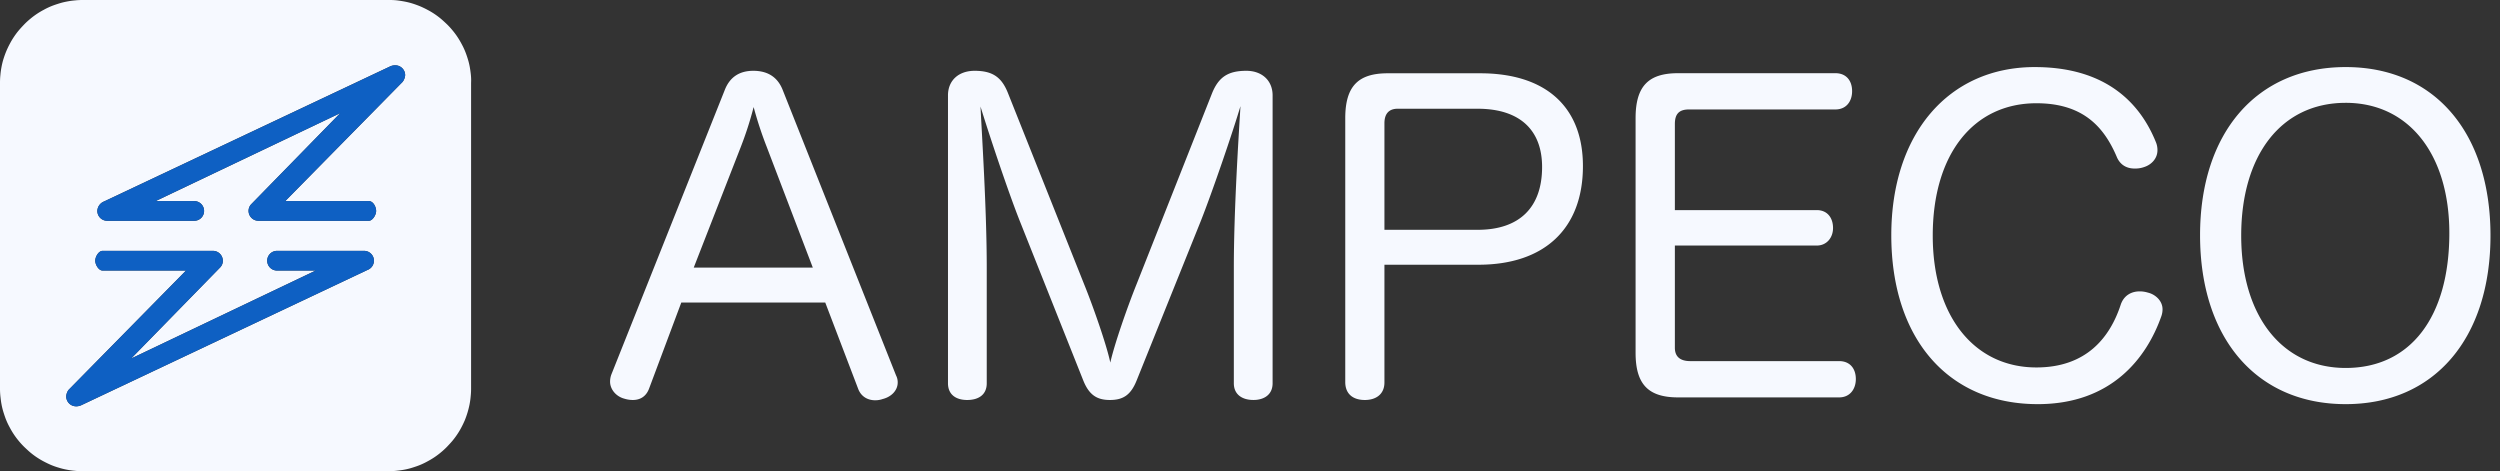 <svg width="191" height="36" fill="none" xmlns="http://www.w3.org/2000/svg"><rect width="100%" height="100%" fill="#333333" stroke="none"/><path d="M179.211 7.856c4.83 0 7.918 3.944 7.918 9.954 0 6.39-2.953 10.302-7.918 10.302-4.863 0-7.983-3.975-7.983-10.112 0-6.138 3.049-10.144 7.983-10.144zm0-2.732c-6.834 0-11.126 5.052-11.126 12.845 0 7.887 4.324 12.907 11.126 12.907s11.062-5.06 11.062-12.876c0-7.855-4.26-12.876-11.062-12.876m-23.749 0c-6.612 0-10.967 5.116-10.967 12.845 0 7.919 4.355 12.907 11.189 12.907 5.662 0 8.33-3.563 9.439-6.707a1.57 1.57 0 00.095-.538c0-.665-.57-1.148-1.117-1.275a2.146 2.146 0 00-.633-.095c-.602 0-1.18.285-1.433.982-.824 2.542-2.637 4.83-6.454 4.83-4.767 0-7.919-3.943-7.919-10.073 0-6.263 3.144-10.112 7.919-10.112 3.627 0 5.21 1.877 6.169 4.165.285.602.791.824 1.338.824.259.006.517-.037.76-.127.475-.158.982-.601.982-1.275a1.568 1.568 0 00-.127-.633c-1.132-2.795-3.642-5.717-9.241-5.717M127.96 18.76h10.841c.76 0 1.243-.602 1.243-1.338 0-.792-.443-1.37-1.243-1.37H127.96v-6.58c0-.76.317-1.11 1.077-1.11h11.189c.823 0 1.275-.609 1.275-1.4 0-.793-.444-1.37-1.275-1.37h-12.021c-2.257 0-3.246.981-3.246 3.436v17.928c0 2.415.981 3.405 3.246 3.405h12.306c.824 0 1.275-.633 1.275-1.402 0-.791-.443-1.37-1.275-1.37h-11.379c-.697 0-1.172-.284-1.172-1.02V18.76zm-22.189-1.204v-8.14c0-.697.317-1.109 1.014-1.109h6.105c3.184 0 4.926 1.592 4.926 4.45 0 3.081-1.718 4.8-4.926 4.8h-7.119zm0 2.669h7.183c5.052 0 7.982-2.764 7.982-7.539 0-4.514-2.827-7.087-7.856-7.087h-7.055c-2.257 0-3.247.982-3.247 3.437v20.153c0 .919.602 1.37 1.497 1.37.855 0 1.496-.443 1.496-1.338v-8.996zM91.755 16.85c.855-2.161 2.415-6.707 3.017-8.742-.127 2.162-.507 7.856-.507 12.37v8.805c0 .856.634 1.275 1.497 1.275.824 0 1.465-.412 1.465-1.275V7.286c0-1.14-.824-1.877-2.003-1.877-1.402 0-2.13.475-2.637 1.75L86.83 21.722c-.728 1.813-1.687 4.577-2.003 5.979-.285-1.37-1.339-4.356-1.972-5.916l-5.853-14.69c-.474-1.18-1.148-1.686-2.542-1.686-1.211 0-2.034.729-2.034 1.877v21.998c0 .856.602 1.275 1.465 1.275.886 0 1.496-.412 1.496-1.275v-8.837c0-4.482-.38-10.24-.475-12.306.602 1.972 2.13 6.58 3.05 8.87l4.798 12.052c.443 1.108 1.045 1.496 2.035 1.496 1.013 0 1.591-.38 2.034-1.465l4.926-12.243zm-38.754 3.595l3.595-9.217c.389-.996.717-2.014.982-3.049.275 1.023.605 2.03.99 3.017l3.531 9.25h-9.098zm-.95 2.669h10.998l2.51 6.58c.222.602.73.887 1.307.887.194 0 .387-.031.57-.095.634-.158 1.149-.633 1.149-1.267a1.146 1.146 0 00-.127-.538L59.811 6.906c-.412-1.085-1.243-1.497-2.257-1.497-.982 0-1.782.412-2.194 1.497l-8.655 21.713a1.574 1.574 0 00-.095.538c0 .602.475 1.149 1.109 1.307.205.063.419.095.633.095.539 0 1.014-.253 1.244-.887l2.455-6.557zM35.975 5.718a8.24 8.24 0 00-.087-.617 5.129 5.129 0 00-.15-.602 7.303 7.303 0 00-.206-.586 5.22 5.22 0 00-.27-.563 5.876 5.876 0 00-.688-1.029 5.795 5.795 0 00-.42-.46c-.15-.142-.301-.284-.46-.419a5.839 5.839 0 00-1.029-.689 7.317 7.317 0 00-.562-.27 7.703 7.703 0 00-.586-.213 5.146 5.146 0 00-.602-.15 8.344 8.344 0 00-.618-.095A5.509 5.509 0 0029.672 0H6.335a5.379 5.379 0 00-.617.032A5.518 5.518 0 005.1.12a5.142 5.142 0 00-.602.15c-.198.064-.396.127-.586.206-.193.079-.38.168-.562.27a5.865 5.865 0 00-1.03.688c-.16.132-.313.272-.459.42-.142.15-.285.3-.42.46a5.83 5.83 0 00-.689 1.029 7.11 7.11 0 00-.269.562c-.079.19-.15.388-.213.586-.063.2-.113.404-.151.61-.04.204-.07.41-.087.617A5.379 5.379 0 000 6.336v23.337c-.001.206.01.412.032.617.024.206.047.412.087.618.038.203.088.404.15.602.064.198.127.396.206.586.079.193.169.38.27.562a5.854 5.854 0 00.688 1.03c.132.16.272.313.42.459.15.142.301.285.46.42a5.859 5.859 0 001.028.688c.183.095.373.19.563.27.191.08.387.149.586.206.197.062.398.112.602.15.204.04.41.07.618.087.205.023.411.033.617.032h23.337c.206.001.412-.01.617-.032.206-.024.412-.047.618-.087a5.14 5.14 0 00.602-.15c.198-.064.396-.127.586-.206.193-.079.38-.169.562-.27a5.858 5.858 0 001.03-.688c.16-.132.314-.272.459-.42.143-.15.285-.301.42-.46.133-.159.257-.325.372-.498.116-.17.222-.348.317-.53a7.3 7.3 0 00.269-.563c.155-.384.274-.782.356-1.188.04-.204.07-.41.087-.617.022-.206.033-.412.032-.618V6.336c.01-.206.005-.412-.016-.618m-7.91 14.911L6.247 30.94a.927.927 0 01-.436.104.757.757 0 01-.752-.753.898.898 0 01.182-.506l8.972-9.115H7.832c-.285 0-.555-.435-.555-.752s.27-.752.555-.752h8.433a.759.759 0 01.76.752.73.73 0 01-.205.515l-.024.024-6.779 6.936 14.104-6.723h-2.954a.752.752 0 110-1.504h6.66a.756.756 0 01.744.752.767.767 0 01-.507.712zm2.7-14.38l-8.972 9.115h6.39c.325 0 .554.435.554.752s-.285.752-.554.752H19.75a.759.759 0 01-.76-.752.731.731 0 01.205-.515l.024-.024 6.778-6.937-14.11 6.724h2.953a.752.752 0 010 1.504H8.18a.755.755 0 01-.744-.752.81.81 0 01.507-.72L29.767 5.092a.928.928 0 01.435-.103.757.757 0 01.753.752.995.995 0 01-.19.507z" fill="#F6F9FF"/><path d="M28.064 20.63L6.248 30.94a.928.928 0 01-.435.103.757.757 0 01-.753-.753.897.897 0 01.183-.506l8.971-9.115H7.832c-.285 0-.554-.435-.554-.752s.269-.752.554-.752h8.433a.76.76 0 01.76.752.73.73 0 01-.205.515l-.024.024-6.778 6.936L24.12 20.67h-2.954a.752.752 0 110-1.505h6.66a.755.755 0 01.744.753.767.767 0 01-.507.712zm2.7-14.381l-8.971 9.114h6.39c.325 0 .555.436.555.752 0 .317-.285.753-.555.753H19.75a.759.759 0 01-.76-.753.731.731 0 01.205-.514l.024-.024 6.779-6.937-14.112 6.723h2.954a.752.752 0 010 1.505H8.18a.755.755 0 01-.744-.752.81.81 0 01.507-.721L29.767 5.093a.928.928 0 01.436-.103.757.757 0 01.752.752.995.995 0 01-.19.507z" fill="#0E60C3"/></svg>